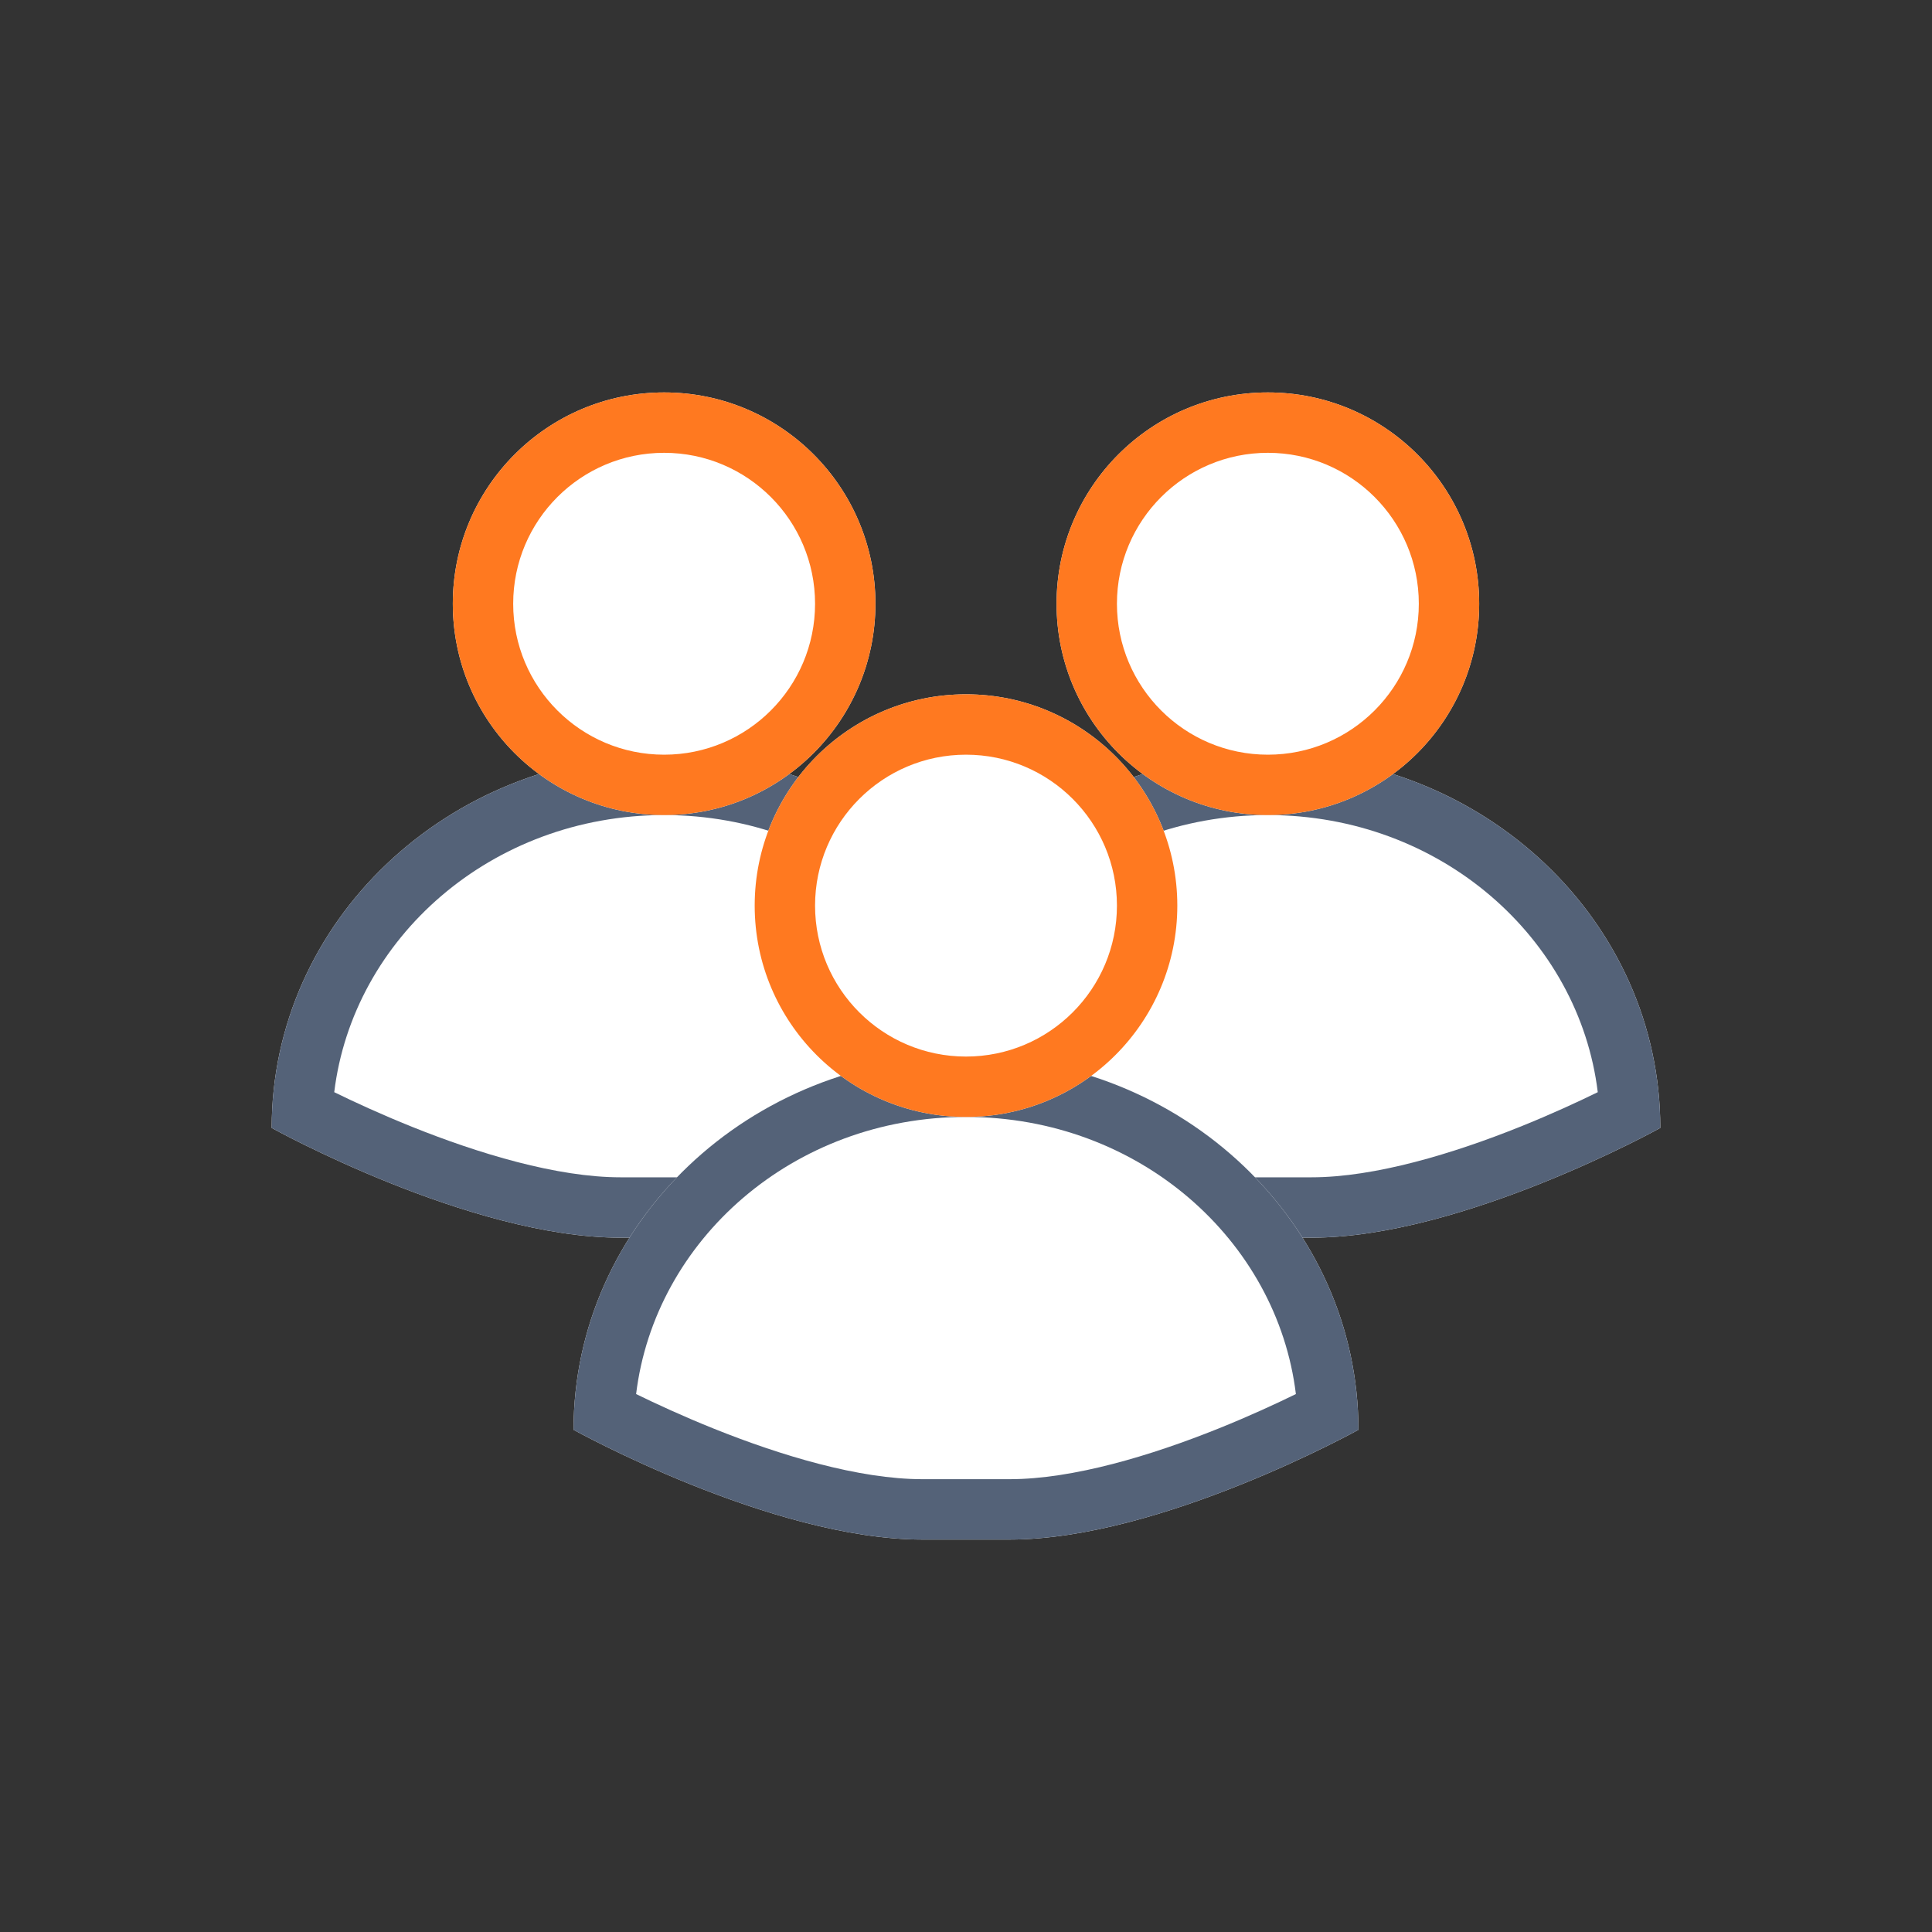 <svg width="64" height="64" viewBox="0 0 64 64" fill="none" xmlns="http://www.w3.org/2000/svg">
<rect x="0" y="0" width="64" height="64" fill="#333333" stroke="none"/>
<path d="M22 25C14.82 25 9 30.535 9 37.364C9 37.364 15.55 41 20.556 41H22H23.444C28.45 41 35 37.364 35 37.364C35 30.535 29.18 25 22 25Z" fill="white"/>
<path fill-rule="evenodd" clip-rule="evenodd" d="M11.072 36.18C11.724 36.499 12.618 36.913 13.646 37.326C15.854 38.213 18.45 39 20.556 39H23.444C25.55 39 28.146 38.213 30.354 37.326C31.382 36.913 32.276 36.499 32.928 36.18C32.308 31.085 27.733 27 22 27C16.267 27 11.692 31.085 11.072 36.18ZM35 37.364C35 37.364 28.45 41 23.444 41H20.556C15.55 41 9 37.364 9 37.364C9 30.535 14.82 25 22 25C29.18 25 35 30.535 35 37.364Z" fill="#546278"/>
<path d="M29 20C29 23.866 25.866 27 22 27C18.134 27 15 23.866 15 20C15 16.134 18.134 13 22 13C25.866 13 29 16.134 29 20Z" fill="white"/>
<path fill-rule="evenodd" clip-rule="evenodd" d="M22 25C24.761 25 27 22.761 27 20C27 17.239 24.761 15 22 15C19.239 15 17 17.239 17 20C17 22.761 19.239 25 22 25ZM22 27C25.866 27 29 23.866 29 20C29 16.134 25.866 13 22 13C18.134 13 15 16.134 15 20C15 23.866 18.134 27 22 27Z" fill="#FF7920"/>
<path d="M42 25C34.82 25 29 30.535 29 37.364C29 37.364 35.55 41 40.556 41H42H43.444C48.45 41 55 37.364 55 37.364C55 30.535 49.18 25 42 25Z" fill="white"/>
<path fill-rule="evenodd" clip-rule="evenodd" d="M31.072 36.18C31.724 36.499 32.618 36.913 33.646 37.326C35.854 38.213 38.45 39 40.556 39H43.444C45.55 39 48.146 38.213 50.354 37.326C51.382 36.913 52.276 36.499 52.928 36.18C52.308 31.085 47.733 27 42 27C36.267 27 31.692 31.085 31.072 36.18ZM55 37.364C55 37.364 48.45 41 43.444 41H40.556C35.55 41 29 37.364 29 37.364C29 30.535 34.82 25 42 25C49.18 25 55 30.535 55 37.364Z" fill="#546278"/>
<path d="M49 20C49 23.866 45.866 27 42 27C38.134 27 35 23.866 35 20C35 16.134 38.134 13 42 13C45.866 13 49 16.134 49 20Z" fill="white"/>
<path fill-rule="evenodd" clip-rule="evenodd" d="M42 25C44.761 25 47 22.761 47 20C47 17.239 44.761 15 42 15C39.239 15 37 17.239 37 20C37 22.761 39.239 25 42 25ZM42 27C45.866 27 49 23.866 49 20C49 16.134 45.866 13 42 13C38.134 13 35 16.134 35 20C35 23.866 38.134 27 42 27Z" fill="#FF7920"/>
<path d="M32 35C24.82 35 19 40.535 19 47.364C19 47.364 25.55 51 30.556 51H32H33.444C38.45 51 45 47.364 45 47.364C45 40.535 39.18 35 32 35Z" fill="white"/>
<path fill-rule="evenodd" clip-rule="evenodd" d="M21.072 46.18C21.724 46.499 22.618 46.913 23.646 47.326C25.854 48.213 28.45 49 30.556 49H33.444C35.55 49 38.146 48.213 40.354 47.326C41.382 46.913 42.276 46.499 42.928 46.18C42.308 41.085 37.733 37 32 37C26.267 37 21.692 41.085 21.072 46.18ZM45 47.364C45 47.364 38.45 51 33.444 51H30.556C25.55 51 19 47.364 19 47.364C19 40.535 24.82 35 32 35C39.18 35 45 40.535 45 47.364Z" fill="#546278"/>
<path d="M39 30C39 33.866 35.866 37 32 37C28.134 37 25 33.866 25 30C25 26.134 28.134 23 32 23C35.866 23 39 26.134 39 30Z" fill="white"/>
<path fill-rule="evenodd" clip-rule="evenodd" d="M32 35C34.761 35 37 32.761 37 30C37 27.239 34.761 25 32 25C29.239 25 27 27.239 27 30C27 32.761 29.239 35 32 35ZM32 37C35.866 37 39 33.866 39 30C39 26.134 35.866 23 32 23C28.134 23 25 26.134 25 30C25 33.866 28.134 37 32 37Z" fill="#FF7920"/>
</svg>
